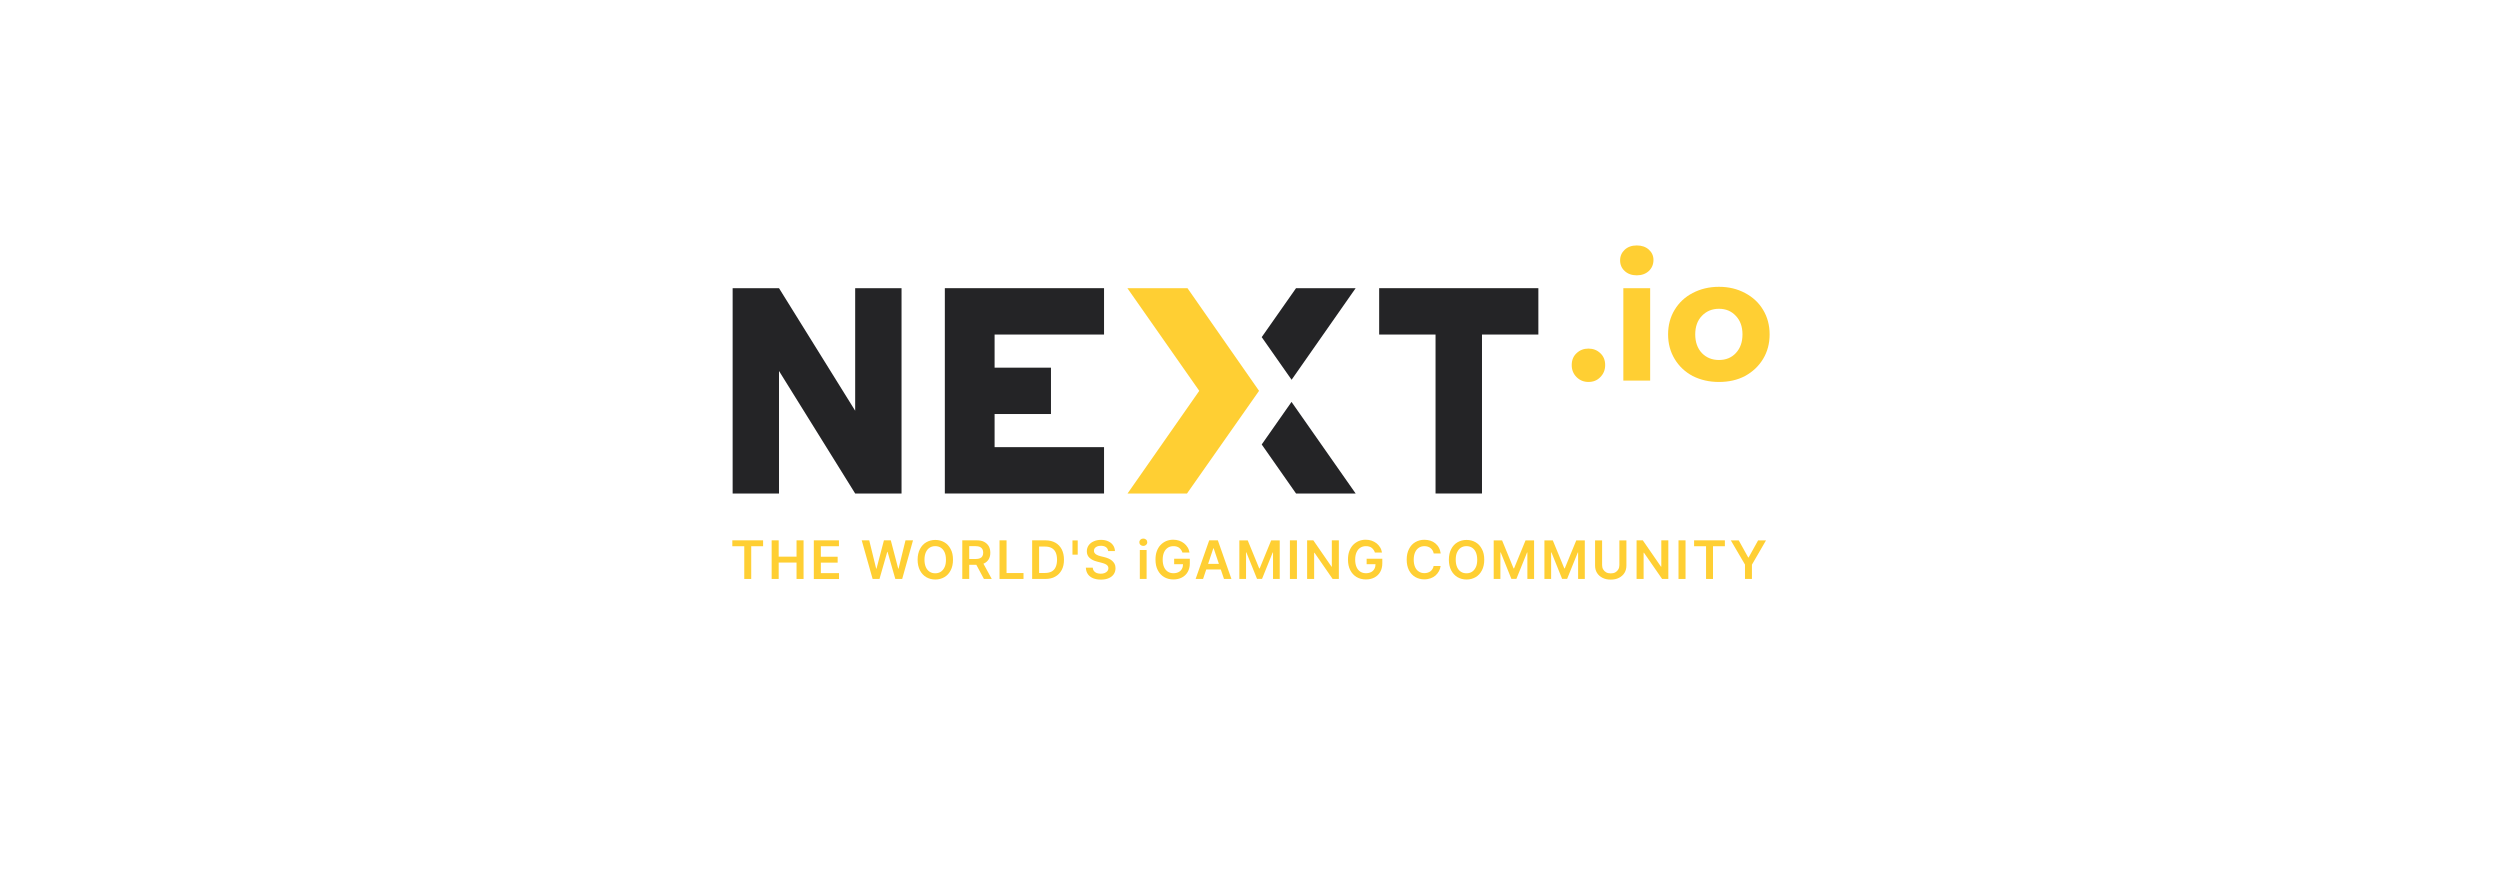 <svg width="322" height="112" viewBox="0 0 322 112" fill="none" xmlns="http://www.w3.org/2000/svg">
<g clip-path="url(#clip0_1926_31310)">
<path d="M142.2 43.089V37.117H121.695V63.563H142.2V57.592H128.103V53.326H135.365V47.355H128.103V43.089H142.2Z" fill="#242426"/>
<path d="M177.636 43.089V37.117H198.141V43.089H190.88V63.563H184.898V43.089H177.636Z" fill="#242426"/>
<path d="M166.93 37.117L162.509 43.422L166.358 48.915L174.608 37.117H166.93Z" fill="#242426"/>
<path d="M166.93 63.563L162.509 57.248L166.348 51.766L174.608 63.563H166.93Z" fill="#242426"/>
<path d="M154.466 50.34L145.228 63.563H152.885L162.165 50.34L152.947 37.117H145.207L154.466 50.34Z" fill="#FFCF33"/>
<path d="M94.364 63.563H100.336V47.781L110.146 63.563H116.118V37.117H110.146V52.9L100.336 37.117H94.364V63.563Z" fill="#242426"/>
<path d="M204.592 49.195C203.988 49.195 203.479 48.987 203.062 48.571C202.646 48.155 202.438 47.645 202.438 47.021C202.438 46.386 202.646 45.876 203.062 45.491C203.479 45.096 203.988 44.898 204.592 44.898C205.195 44.898 205.705 45.096 206.121 45.491C206.537 45.876 206.745 46.386 206.745 47.021C206.745 47.645 206.537 48.155 206.121 48.571C205.715 48.998 205.206 49.195 204.592 49.195Z" fill="#FFCF33"/>
<path d="M209.086 37.117H212.54V49.019H209.086V37.117ZM210.813 35.463C210.179 35.463 209.658 35.275 209.263 34.911C208.868 34.547 208.67 34.089 208.67 33.538C208.67 32.987 208.868 32.539 209.263 32.165C209.658 31.8 210.179 31.613 210.813 31.613C211.448 31.613 211.968 31.79 212.363 32.144C212.759 32.498 212.967 32.945 212.967 33.475C212.967 34.048 212.769 34.526 212.363 34.911C211.958 35.275 211.448 35.463 210.813 35.463Z" fill="#FFCF33"/>
<path d="M221.404 49.197C220.145 49.197 219.022 48.937 218.012 48.427C217.024 47.897 216.254 47.168 215.692 46.232C215.131 45.296 214.85 44.245 214.85 43.069C214.85 41.894 215.131 40.832 215.692 39.907C216.254 38.98 217.024 38.252 218.012 37.742C219.022 37.212 220.145 36.941 221.404 36.941C222.663 36.941 223.776 37.212 224.764 37.742C225.753 38.263 226.533 38.98 227.085 39.907C227.646 40.832 227.927 41.894 227.927 43.069C227.927 44.245 227.646 45.306 227.085 46.232C226.523 47.158 225.753 47.886 224.764 48.427C223.787 48.947 222.663 49.197 221.404 49.197ZM221.404 46.367C222.288 46.367 223.017 46.076 223.568 45.483C224.14 44.879 224.432 44.078 224.432 43.069C224.432 42.07 224.14 41.269 223.568 40.676C223.006 40.073 222.288 39.771 221.404 39.771C220.52 39.771 219.792 40.073 219.209 40.676C218.637 41.269 218.345 42.06 218.345 43.069C218.345 44.068 218.637 44.879 219.209 45.483C219.792 46.076 220.52 46.367 221.404 46.367Z" fill="#FFCF33"/>
<path d="M94.323 70.355V69.596H98.287V70.355H96.757V74.569H95.862V70.355H94.323Z" fill="#FFCF33"/>
<path d="M99.389 74.569V69.596H100.295V71.697H102.594V69.596H103.499V74.569H102.594V72.457H100.295V74.569H99.389Z" fill="#FFCF33"/>
<path d="M104.82 74.569V69.596H108.056V70.355H105.725V71.708H107.889V72.467H105.725V73.82H108.066V74.579H104.82V74.569Z" fill="#FFCF33"/>
<path d="M112.394 74.569L110.989 69.596H111.957L112.852 73.247H112.893L113.85 69.596H114.735L115.692 73.247H115.733L116.628 69.596H117.596L116.202 74.569H115.317L114.318 71.083H114.277L113.278 74.569H112.394Z" fill="#FFCF33"/>
<path d="M122.746 72.092C122.746 72.623 122.642 73.091 122.444 73.465C122.246 73.85 121.976 74.141 121.632 74.339C121.289 74.537 120.904 74.641 120.467 74.641C120.03 74.641 119.645 74.537 119.302 74.339C118.959 74.141 118.688 73.84 118.49 73.465C118.293 73.08 118.189 72.623 118.189 72.092C118.189 71.561 118.293 71.093 118.49 70.719C118.688 70.334 118.959 70.042 119.302 69.845C119.645 69.647 120.03 69.543 120.467 69.543C120.904 69.543 121.289 69.647 121.632 69.845C121.976 70.042 122.246 70.334 122.444 70.719C122.652 71.093 122.746 71.551 122.746 72.092ZM121.84 72.092C121.84 71.717 121.778 71.395 121.664 71.135C121.549 70.875 121.383 70.677 121.175 70.542C120.967 70.406 120.727 70.344 120.457 70.344C120.186 70.344 119.947 70.406 119.739 70.542C119.531 70.677 119.364 70.875 119.25 71.135C119.135 71.395 119.073 71.717 119.073 72.092C119.073 72.466 119.135 72.789 119.25 73.049C119.364 73.309 119.531 73.507 119.739 73.642C119.947 73.777 120.186 73.84 120.457 73.84C120.727 73.84 120.967 73.777 121.175 73.642C121.383 73.507 121.539 73.309 121.664 73.049C121.788 72.789 121.84 72.466 121.84 72.092Z" fill="#FFCF33"/>
<path d="M123.942 74.569V69.596H125.804C126.189 69.596 126.512 69.658 126.761 69.793C127.011 69.929 127.219 70.116 127.354 70.355C127.49 70.594 127.552 70.875 127.552 71.188C127.552 71.51 127.49 71.781 127.354 72.02C127.219 72.249 127.021 72.436 126.761 72.561C126.501 72.686 126.179 72.748 125.794 72.748H124.462V71.999H125.669C125.887 71.999 126.075 71.968 126.22 71.905C126.366 71.843 126.47 71.749 126.532 71.635C126.605 71.51 126.636 71.364 126.636 71.188C126.636 71.011 126.605 70.865 126.532 70.73C126.46 70.605 126.356 70.511 126.21 70.438C126.064 70.376 125.887 70.345 125.659 70.345H124.837V74.569H123.942ZM126.512 72.322L127.739 74.569H126.73L125.523 72.322H126.512Z" fill="#FFCF33"/>
<path d="M128.738 74.569V69.596H129.643V73.809H131.828V74.569H128.738Z" fill="#FFCF33"/>
<path d="M134.627 74.569H132.941V69.596H134.658C135.147 69.596 135.573 69.7 135.927 69.897C136.281 70.095 136.551 70.376 136.749 70.751C136.936 71.125 137.04 71.562 137.04 72.082C137.04 72.602 136.947 73.05 136.749 73.414C136.551 73.778 136.281 74.069 135.917 74.267C135.563 74.475 135.136 74.569 134.627 74.569ZM133.846 73.799H134.585C134.928 73.799 135.22 73.736 135.448 73.612C135.677 73.487 135.854 73.299 135.969 73.039C136.083 72.79 136.146 72.467 136.146 72.093C136.146 71.708 136.083 71.395 135.969 71.146C135.854 70.896 135.677 70.709 135.448 70.584C135.22 70.459 134.939 70.397 134.606 70.397H133.836V73.799H133.846Z" fill="#FFCF33"/>
<path d="M138.809 69.607V71.439H138.133V69.607H138.809Z" fill="#FFCF33"/>
<path d="M142.731 70.971C142.71 70.763 142.616 70.596 142.45 70.472C142.283 70.357 142.065 70.295 141.794 70.295C141.607 70.295 141.441 70.326 141.316 70.378C141.191 70.43 141.077 70.513 141.004 70.607C140.931 70.7 140.9 70.815 140.9 70.94C140.9 71.044 140.921 71.137 140.973 71.21C141.025 71.283 141.087 71.345 141.17 71.408C141.253 71.46 141.347 71.501 141.441 71.543C141.545 71.574 141.638 71.606 141.742 71.637L142.211 71.751C142.398 71.793 142.575 71.855 142.752 71.928C142.928 72.001 143.085 72.094 143.22 72.209C143.355 72.323 143.469 72.459 143.553 72.615C143.636 72.771 143.678 72.958 143.678 73.177C143.678 73.468 143.605 73.728 143.459 73.946C143.313 74.165 143.095 74.342 142.814 74.466C142.533 74.591 142.19 74.654 141.794 74.654C141.41 74.654 141.077 74.591 140.785 74.477C140.504 74.352 140.276 74.186 140.119 73.957C139.963 73.728 139.87 73.447 139.859 73.114H140.744C140.754 73.291 140.806 73.426 140.9 73.551C140.993 73.665 141.118 73.749 141.264 73.811C141.42 73.863 141.586 73.894 141.774 73.894C141.971 73.894 142.138 73.863 142.294 73.801C142.439 73.738 142.554 73.655 142.637 73.551C142.72 73.447 142.762 73.322 142.762 73.177C142.762 73.052 142.72 72.937 142.648 72.854C142.575 72.771 142.471 72.698 142.335 72.635C142.2 72.573 142.044 72.531 141.867 72.479L141.305 72.334C140.9 72.23 140.577 72.074 140.338 71.855C140.099 71.637 139.984 71.356 139.984 71.002C139.984 70.711 140.067 70.451 140.224 70.232C140.38 70.014 140.598 69.837 140.879 69.722C141.149 69.598 141.462 69.535 141.815 69.535C142.169 69.535 142.481 69.598 142.741 69.722C143.012 69.847 143.22 70.014 143.365 70.232C143.521 70.451 143.594 70.7 143.605 70.981H142.731V70.971Z" fill="#FFCF33"/>
<path d="M147.257 70.314C147.121 70.314 146.997 70.272 146.892 70.179C146.788 70.085 146.747 69.971 146.747 69.846C146.747 69.71 146.799 69.596 146.892 69.502C146.997 69.409 147.111 69.367 147.257 69.367C147.402 69.367 147.517 69.409 147.621 69.502C147.725 69.596 147.766 69.71 147.766 69.846C147.766 69.981 147.714 70.085 147.621 70.179C147.517 70.272 147.392 70.314 147.257 70.314ZM146.809 74.569V70.844H147.683V74.569H146.809Z" fill="#FFCF33"/>
<path d="M152.302 71.189C152.261 71.053 152.209 70.939 152.136 70.835C152.063 70.731 151.98 70.637 151.886 70.564C151.793 70.492 151.678 70.429 151.553 70.398C151.429 70.356 151.293 70.346 151.137 70.346C150.867 70.346 150.627 70.408 150.419 70.544C150.211 70.679 150.045 70.877 149.93 71.137C149.816 71.397 149.754 71.709 149.754 72.083C149.754 72.458 149.816 72.78 149.93 73.04C150.045 73.301 150.211 73.498 150.419 73.633C150.627 73.769 150.877 73.831 151.148 73.831C151.397 73.831 151.616 73.779 151.803 73.686C151.99 73.592 152.136 73.446 152.23 73.269C152.334 73.093 152.375 72.885 152.375 72.635L152.583 72.666H151.231V71.969H153.249V72.562C153.249 72.989 153.156 73.353 152.979 73.665C152.802 73.977 152.552 74.216 152.23 74.383C151.918 74.549 151.553 74.632 151.137 74.632C150.68 74.632 150.274 74.528 149.93 74.32C149.587 74.112 149.317 73.821 149.119 73.436C148.921 73.051 148.828 72.604 148.828 72.073C148.828 71.667 148.88 71.314 148.994 71.001C149.109 70.689 149.265 70.419 149.473 70.2C149.681 69.982 149.92 69.815 150.201 69.691C150.482 69.576 150.784 69.514 151.106 69.514C151.377 69.514 151.637 69.555 151.876 69.638C152.115 69.722 152.323 69.836 152.511 69.982C152.698 70.127 152.843 70.304 152.968 70.502C153.093 70.7 153.166 70.929 153.208 71.168H152.302V71.189Z" fill="#FFCF33"/>
<path d="M154.955 74.569H153.998L155.746 69.596H156.859L158.607 74.569H157.65L156.318 70.615H156.277L154.955 74.569ZM154.987 72.623H157.608V73.351H154.987V72.623Z" fill="#FFCF33"/>
<path d="M159.606 69.607H160.709L162.186 73.207H162.248L163.726 69.607H164.829V74.57H163.965V71.158H163.924L162.55 74.56H161.905L160.532 71.147H160.49V74.57H159.627V69.607H159.606Z" fill="#FFCF33"/>
<path d="M167.045 69.606V74.569H166.14V69.596H167.045V69.606Z" fill="#FFCF33"/>
<path d="M172.444 69.606V74.569H171.643L169.302 71.188H169.261V74.569H168.356V69.596H169.157L171.498 72.987H171.539V69.596H172.444V69.606Z" fill="#FFCF33"/>
<path d="M177.094 71.189C177.053 71.053 177.001 70.939 176.928 70.835C176.855 70.731 176.772 70.637 176.678 70.564C176.585 70.492 176.47 70.429 176.345 70.398C176.221 70.356 176.085 70.346 175.929 70.346C175.659 70.346 175.419 70.408 175.211 70.544C175.003 70.679 174.837 70.877 174.722 71.137C174.608 71.397 174.546 71.709 174.546 72.083C174.546 72.458 174.608 72.78 174.722 73.04C174.837 73.301 175.003 73.498 175.211 73.633C175.419 73.769 175.669 73.831 175.94 73.831C176.189 73.831 176.408 73.779 176.595 73.686C176.782 73.592 176.928 73.446 177.022 73.269C177.126 73.093 177.167 72.885 177.167 72.635L177.375 72.666H176.023V71.969H178.041V72.562C178.041 72.989 177.948 73.353 177.771 73.665C177.594 73.977 177.344 74.216 177.022 74.383C176.71 74.549 176.345 74.632 175.929 74.632C175.471 74.632 175.066 74.528 174.722 74.32C174.379 74.112 174.109 73.821 173.911 73.436C173.713 73.051 173.62 72.604 173.62 72.073C173.62 71.667 173.672 71.314 173.786 71.001C173.901 70.689 174.057 70.419 174.265 70.2C174.473 69.982 174.712 69.815 174.993 69.691C175.274 69.576 175.576 69.514 175.898 69.514C176.169 69.514 176.429 69.555 176.668 69.638C176.907 69.722 177.115 69.836 177.303 69.982C177.49 70.127 177.635 70.304 177.76 70.502C177.885 70.7 177.958 70.929 178 71.168H177.094V71.189Z" fill="#FFCF33"/>
<path d="M185.563 71.282H184.658C184.637 71.136 184.585 71.001 184.512 70.886C184.439 70.772 184.356 70.668 184.252 70.595C184.148 70.512 184.034 70.449 183.898 70.408C183.763 70.366 183.628 70.345 183.472 70.345C183.201 70.345 182.962 70.408 182.754 70.543C182.546 70.678 182.38 70.876 182.265 71.136C182.151 71.396 182.088 71.708 182.088 72.083C182.088 72.468 182.151 72.78 182.265 73.04C182.38 73.3 182.546 73.498 182.754 73.623C182.962 73.758 183.201 73.82 183.472 73.82C183.618 73.82 183.763 73.799 183.888 73.758C184.023 73.716 184.138 73.664 184.242 73.581C184.346 73.498 184.439 73.404 184.502 73.29C184.575 73.175 184.627 73.05 184.648 72.905H185.553C185.521 73.144 185.449 73.362 185.334 73.57C185.22 73.779 185.074 73.955 184.897 74.122C184.72 74.278 184.502 74.403 184.263 74.486C184.023 74.569 183.753 74.621 183.451 74.621C183.014 74.621 182.629 74.517 182.286 74.32C181.943 74.122 181.672 73.82 181.474 73.446C181.277 73.061 181.183 72.603 181.183 72.072C181.183 71.542 181.287 71.074 181.485 70.699C181.682 70.314 181.953 70.023 182.296 69.825C182.64 69.627 183.025 69.523 183.462 69.523C183.742 69.523 183.992 69.565 184.231 69.638C184.471 69.711 184.679 69.825 184.866 69.981C185.053 70.137 185.209 70.314 185.324 70.533C185.449 70.761 185.521 71.001 185.563 71.282Z" fill="#FFCF33"/>
<path d="M191.171 72.092C191.171 72.623 191.067 73.091 190.869 73.465C190.671 73.85 190.401 74.141 190.057 74.339C189.714 74.537 189.329 74.641 188.892 74.641C188.455 74.641 188.07 74.537 187.727 74.339C187.384 74.131 187.113 73.84 186.915 73.465C186.718 73.091 186.614 72.623 186.614 72.092C186.614 71.561 186.718 71.093 186.915 70.719C187.113 70.334 187.384 70.042 187.727 69.845C188.07 69.647 188.455 69.543 188.892 69.543C189.329 69.543 189.714 69.647 190.057 69.845C190.401 70.042 190.671 70.334 190.869 70.719C191.077 71.093 191.171 71.551 191.171 72.092ZM190.265 72.092C190.265 71.717 190.203 71.395 190.089 71.135C189.974 70.875 189.808 70.677 189.6 70.542C189.392 70.406 189.152 70.344 188.882 70.344C188.611 70.344 188.372 70.406 188.164 70.542C187.956 70.677 187.8 70.875 187.675 71.135C187.55 71.395 187.498 71.717 187.498 72.092C187.498 72.466 187.561 72.789 187.675 73.049C187.789 73.309 187.956 73.507 188.164 73.642C188.372 73.777 188.611 73.84 188.882 73.84C189.152 73.84 189.392 73.777 189.6 73.642C189.808 73.507 189.964 73.309 190.089 73.049C190.213 72.789 190.265 72.466 190.265 72.092Z" fill="#FFCF33"/>
<path d="M192.367 69.607H193.47L194.947 73.207H195.01L196.487 69.607H197.59V74.57H196.726V71.158H196.685L195.311 74.56H194.666L193.293 71.147H193.251V74.57H192.388V69.607H192.367Z" fill="#FFCF33"/>
<path d="M198.901 69.607H200.003L201.481 73.207H201.543L203.021 69.607H204.123V74.57H203.26V71.158H203.218L201.845 74.56H201.2L199.827 71.147H199.785V74.57H198.921V69.607H198.901Z" fill="#FFCF33"/>
<path d="M208.576 69.607H209.481V72.853C209.481 73.207 209.398 73.519 209.232 73.79C209.065 74.06 208.826 74.268 208.524 74.424C208.223 74.58 207.869 74.653 207.463 74.653C207.057 74.653 206.704 74.58 206.402 74.424C206.1 74.268 205.861 74.06 205.695 73.79C205.528 73.519 205.445 73.207 205.445 72.853V69.607H206.35V72.781C206.35 72.989 206.392 73.176 206.485 73.332C206.579 73.498 206.704 73.623 206.87 73.717C207.037 73.811 207.234 73.852 207.463 73.852C207.692 73.852 207.89 73.811 208.056 73.717C208.223 73.623 208.347 73.498 208.441 73.332C208.535 73.165 208.576 72.989 208.576 72.781V69.607Z" fill="#FFCF33"/>
<path d="M214.881 69.606V74.569H214.08L211.739 71.188H211.697V74.569H210.792V69.596H211.593L213.934 72.987H213.976V69.596H214.881V69.606Z" fill="#FFCF33"/>
<path d="M217.097 69.606V74.569H216.192V69.596H217.097V69.606Z" fill="#FFCF33"/>
<path d="M218.2 70.355V69.596H222.164V70.355H220.634V74.569H219.74V70.355H218.2Z" fill="#FFCF33"/>
<path d="M222.933 69.607H223.953L225.17 71.803H225.222L226.439 69.607H227.459L225.649 72.728V74.57H224.754V72.718L222.933 69.607Z" fill="#FFCF33"/>
</g>
<defs>
<clipPath id="clip0_1926_31310">
<rect width="134" height="58.573" fill="white" transform="translate(94.125 26.713)"/>
</clipPath>
</defs>
</svg>
